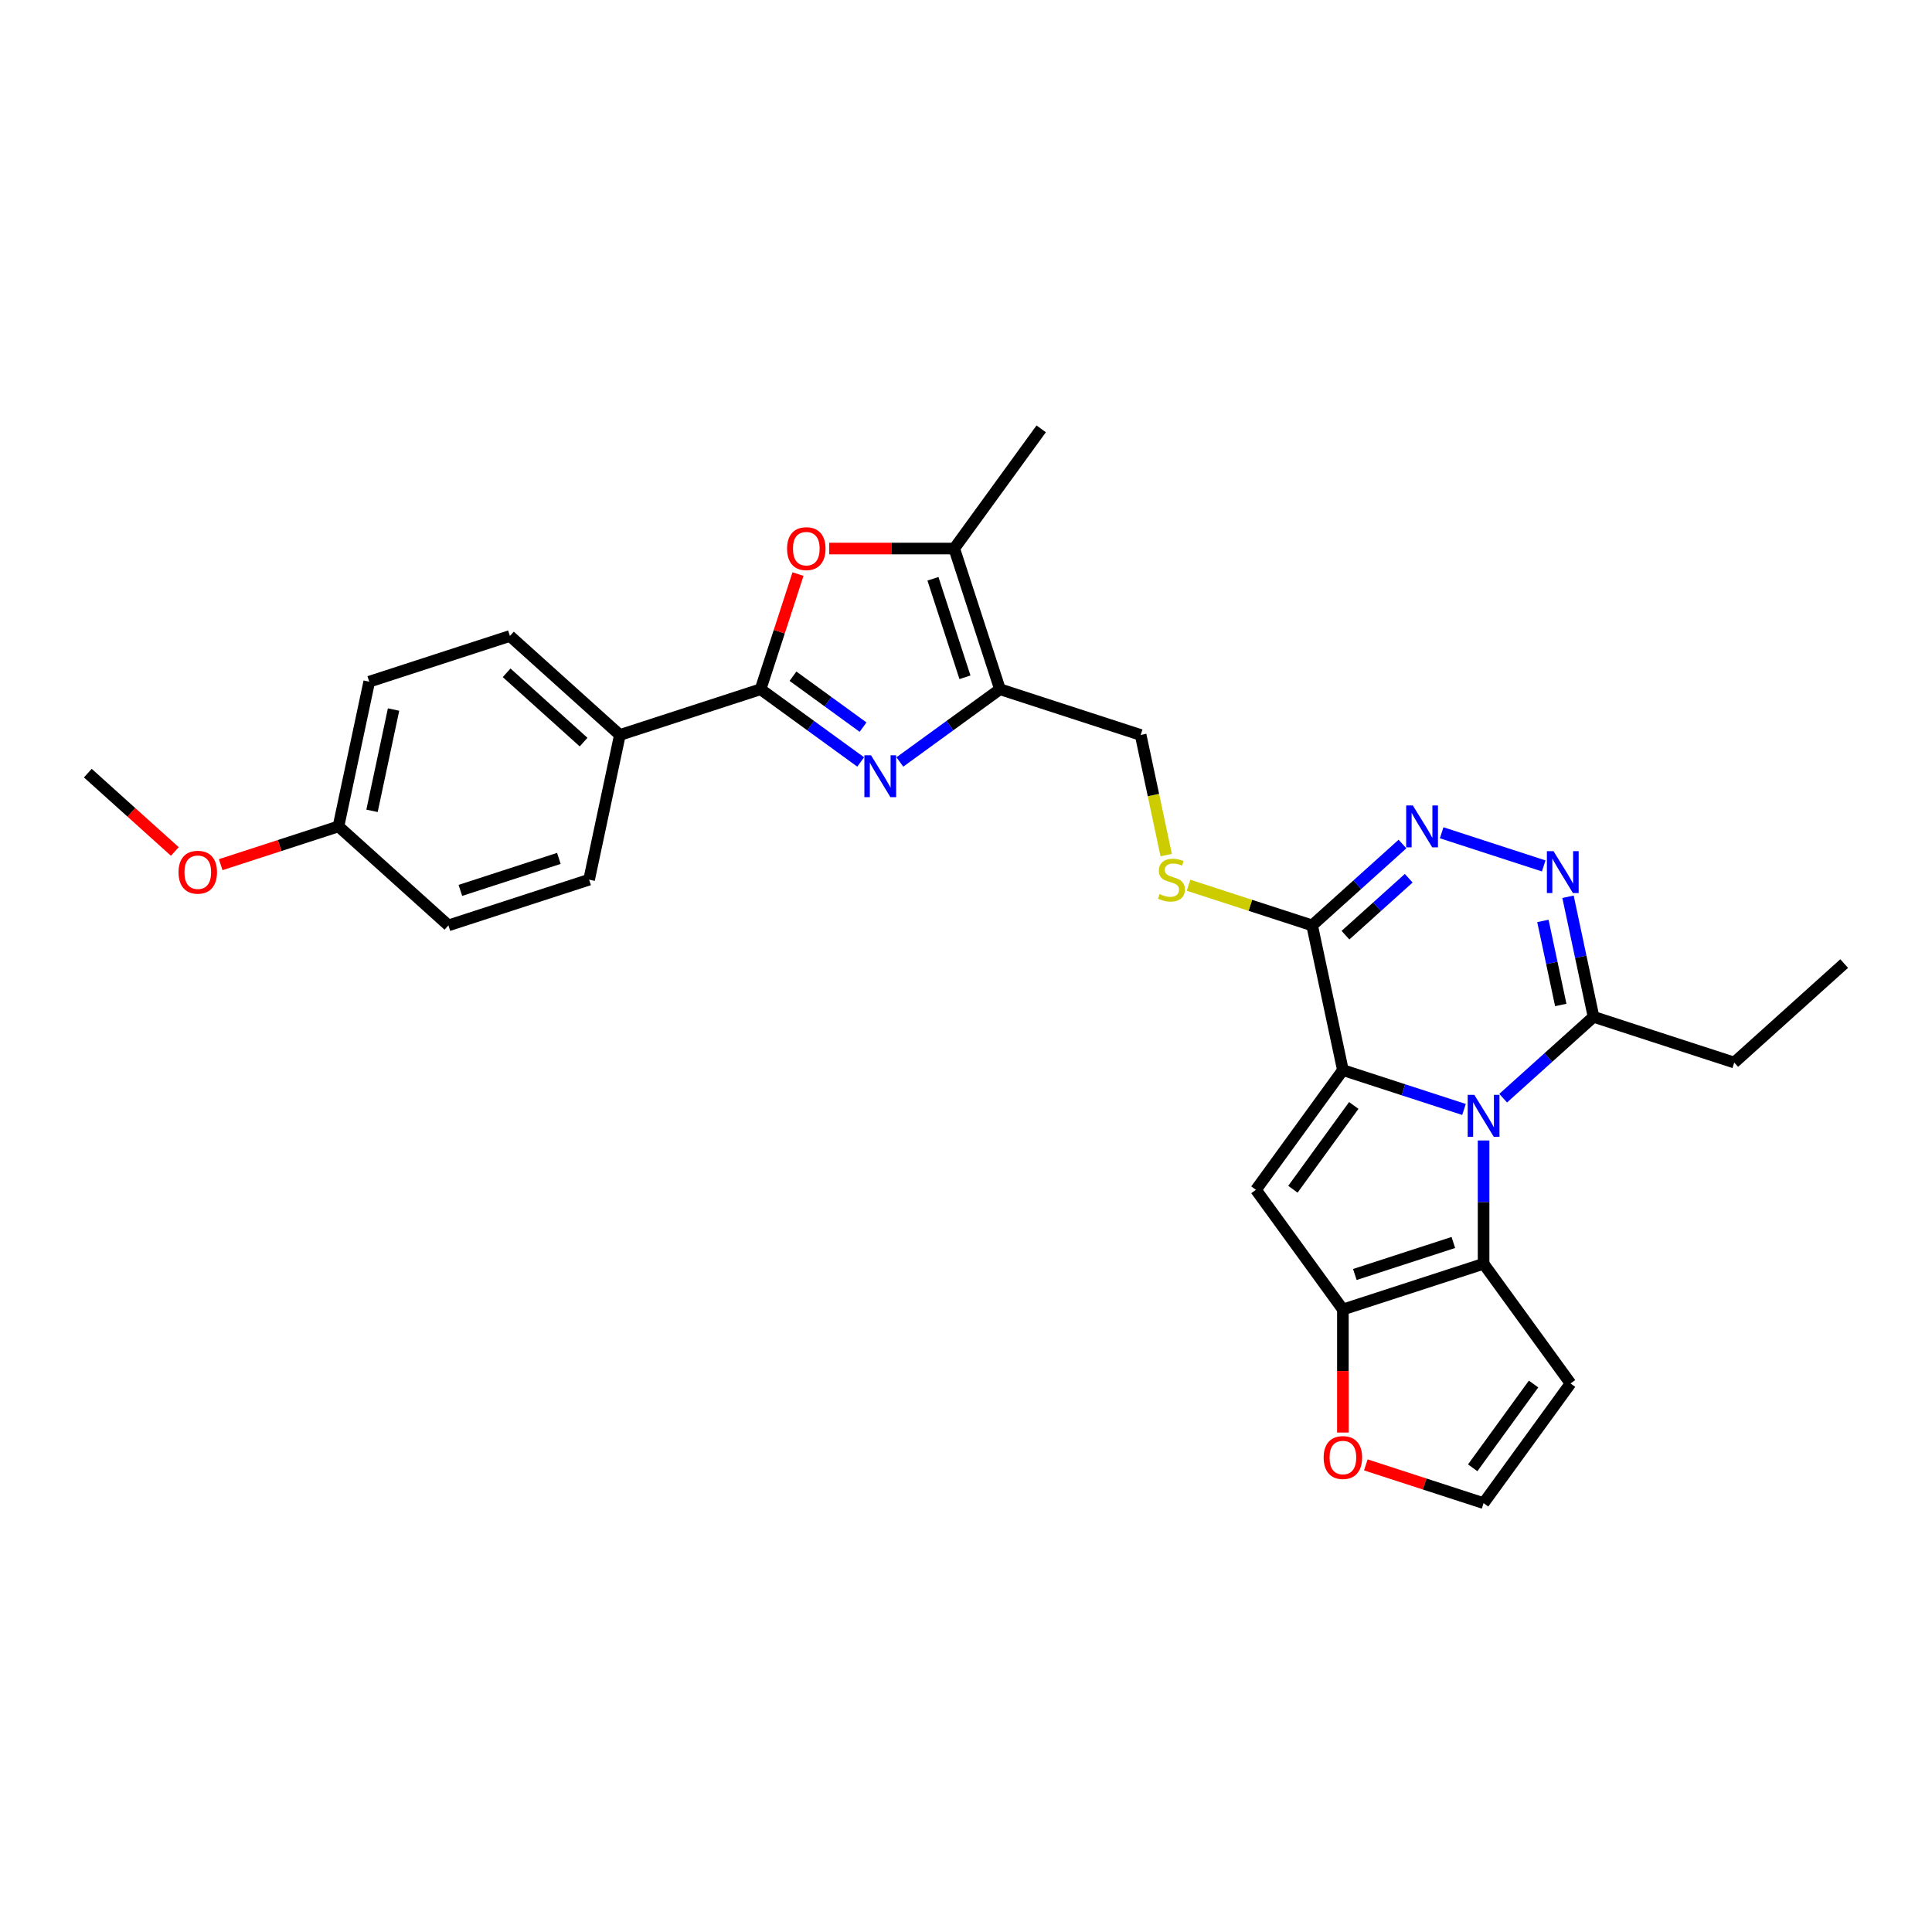 <?xml version='1.0' encoding='iso-8859-1'?>
<svg version='1.1' baseProfile='full'
              xmlns='http://www.w3.org/2000/svg'
                      xmlns:rdkit='http://www.rdkit.org/xml'
                      xmlns:xlink='http://www.w3.org/1999/xlink'
                  xml:space='preserve'
width='1000px' height='1000px' viewBox='0 0 1000 1000'>
<!-- END OF HEADER -->
<rect style='opacity:1.0;fill:#FFFFFF;stroke:none' width='1000' height='1000' x='0' y='0'> </rect>
<path class='bond-0' d='M 695.075,553.885 L 726.42,564.069' style='fill:none;fill-rule:evenodd;stroke:#000000;stroke-width:6px;stroke-linecap:butt;stroke-linejoin:miter;stroke-opacity:1' />
<path class='bond-0' d='M 726.42,564.069 L 757.765,574.254' style='fill:none;fill-rule:evenodd;stroke:#0000FF;stroke-width:6px;stroke-linecap:butt;stroke-linejoin:miter;stroke-opacity:1' />
<path class='bond-1' d='M 695.075,553.885 L 650.065,615.836' style='fill:none;fill-rule:evenodd;stroke:#000000;stroke-width:6px;stroke-linecap:butt;stroke-linejoin:miter;stroke-opacity:1' />
<path class='bond-1' d='M 700.714,572.179 L 669.207,615.545' style='fill:none;fill-rule:evenodd;stroke:#000000;stroke-width:6px;stroke-linecap:butt;stroke-linejoin:miter;stroke-opacity:1' />
<path class='bond-4' d='M 695.075,553.885 L 679.154,478.982' style='fill:none;fill-rule:evenodd;stroke:#000000;stroke-width:6px;stroke-linecap:butt;stroke-linejoin:miter;stroke-opacity:1' />
<path class='bond-3' d='M 767.903,590.306 L 767.903,622.215' style='fill:none;fill-rule:evenodd;stroke:#0000FF;stroke-width:6px;stroke-linecap:butt;stroke-linejoin:miter;stroke-opacity:1' />
<path class='bond-3' d='M 767.903,622.215 L 767.903,654.124' style='fill:none;fill-rule:evenodd;stroke:#000000;stroke-width:6px;stroke-linecap:butt;stroke-linejoin:miter;stroke-opacity:1' />
<path class='bond-11' d='M 778.042,568.419 L 801.426,547.364' style='fill:none;fill-rule:evenodd;stroke:#0000FF;stroke-width:6px;stroke-linecap:butt;stroke-linejoin:miter;stroke-opacity:1' />
<path class='bond-11' d='M 801.426,547.364 L 824.81,526.309' style='fill:none;fill-rule:evenodd;stroke:#000000;stroke-width:6px;stroke-linecap:butt;stroke-linejoin:miter;stroke-opacity:1' />
<path class='bond-6' d='M 650.065,615.836 L 695.075,677.787' style='fill:none;fill-rule:evenodd;stroke:#000000;stroke-width:6px;stroke-linecap:butt;stroke-linejoin:miter;stroke-opacity:1' />
<path class='bond-2' d='M 465.764,394.397 L 491.67,375.575' style='fill:none;fill-rule:evenodd;stroke:#0000FF;stroke-width:6px;stroke-linecap:butt;stroke-linejoin:miter;stroke-opacity:1' />
<path class='bond-2' d='M 491.67,375.575 L 517.577,356.753' style='fill:none;fill-rule:evenodd;stroke:#000000;stroke-width:6px;stroke-linecap:butt;stroke-linejoin:miter;stroke-opacity:1' />
<path class='bond-5' d='M 445.487,394.397 L 419.58,375.575' style='fill:none;fill-rule:evenodd;stroke:#0000FF;stroke-width:6px;stroke-linecap:butt;stroke-linejoin:miter;stroke-opacity:1' />
<path class='bond-5' d='M 419.58,375.575 L 393.674,356.753' style='fill:none;fill-rule:evenodd;stroke:#000000;stroke-width:6px;stroke-linecap:butt;stroke-linejoin:miter;stroke-opacity:1' />
<path class='bond-5' d='M 446.717,376.36 L 428.582,363.185' style='fill:none;fill-rule:evenodd;stroke:#0000FF;stroke-width:6px;stroke-linecap:butt;stroke-linejoin:miter;stroke-opacity:1' />
<path class='bond-5' d='M 428.582,363.185 L 410.448,350.009' style='fill:none;fill-rule:evenodd;stroke:#000000;stroke-width:6px;stroke-linecap:butt;stroke-linejoin:miter;stroke-opacity:1' />
<path class='bond-13' d='M 767.903,654.124 L 812.913,716.075' style='fill:none;fill-rule:evenodd;stroke:#000000;stroke-width:6px;stroke-linecap:butt;stroke-linejoin:miter;stroke-opacity:1' />
<path class='bond-29' d='M 767.903,654.124 L 695.075,677.787' style='fill:none;fill-rule:evenodd;stroke:#000000;stroke-width:6px;stroke-linecap:butt;stroke-linejoin:miter;stroke-opacity:1' />
<path class='bond-29' d='M 752.246,643.108 L 701.267,659.672' style='fill:none;fill-rule:evenodd;stroke:#000000;stroke-width:6px;stroke-linecap:butt;stroke-linejoin:miter;stroke-opacity:1' />
<path class='bond-7' d='M 679.154,478.982 L 702.538,457.927' style='fill:none;fill-rule:evenodd;stroke:#000000;stroke-width:6px;stroke-linecap:butt;stroke-linejoin:miter;stroke-opacity:1' />
<path class='bond-7' d='M 702.538,457.927 L 725.922,436.872' style='fill:none;fill-rule:evenodd;stroke:#0000FF;stroke-width:6px;stroke-linecap:butt;stroke-linejoin:miter;stroke-opacity:1' />
<path class='bond-7' d='M 696.417,484.047 L 712.786,469.308' style='fill:none;fill-rule:evenodd;stroke:#000000;stroke-width:6px;stroke-linecap:butt;stroke-linejoin:miter;stroke-opacity:1' />
<path class='bond-7' d='M 712.786,469.308 L 729.155,454.57' style='fill:none;fill-rule:evenodd;stroke:#0000FF;stroke-width:6px;stroke-linecap:butt;stroke-linejoin:miter;stroke-opacity:1' />
<path class='bond-14' d='M 679.154,478.982 L 647.174,468.591' style='fill:none;fill-rule:evenodd;stroke:#000000;stroke-width:6px;stroke-linecap:butt;stroke-linejoin:miter;stroke-opacity:1' />
<path class='bond-14' d='M 647.174,468.591 L 615.193,458.2' style='fill:none;fill-rule:evenodd;stroke:#CCCC00;stroke-width:6px;stroke-linecap:butt;stroke-linejoin:miter;stroke-opacity:1' />
<path class='bond-16' d='M 393.674,356.753 L 320.846,380.416' style='fill:none;fill-rule:evenodd;stroke:#000000;stroke-width:6px;stroke-linecap:butt;stroke-linejoin:miter;stroke-opacity:1' />
<path class='bond-32' d='M 393.674,356.753 L 403.359,326.947' style='fill:none;fill-rule:evenodd;stroke:#000000;stroke-width:6px;stroke-linecap:butt;stroke-linejoin:miter;stroke-opacity:1' />
<path class='bond-32' d='M 403.359,326.947 L 413.043,297.142' style='fill:none;fill-rule:evenodd;stroke:#FF0000;stroke-width:6px;stroke-linecap:butt;stroke-linejoin:miter;stroke-opacity:1' />
<path class='bond-15' d='M 695.075,677.787 L 695.075,709.635' style='fill:none;fill-rule:evenodd;stroke:#000000;stroke-width:6px;stroke-linecap:butt;stroke-linejoin:miter;stroke-opacity:1' />
<path class='bond-15' d='M 695.075,709.635 L 695.075,741.483' style='fill:none;fill-rule:evenodd;stroke:#FF0000;stroke-width:6px;stroke-linecap:butt;stroke-linejoin:miter;stroke-opacity:1' />
<path class='bond-9' d='M 746.2,431.037 L 799.017,448.198' style='fill:none;fill-rule:evenodd;stroke:#0000FF;stroke-width:6px;stroke-linecap:butt;stroke-linejoin:miter;stroke-opacity:1' />
<path class='bond-8' d='M 517.577,356.753 L 590.405,380.416' style='fill:none;fill-rule:evenodd;stroke:#000000;stroke-width:6px;stroke-linecap:butt;stroke-linejoin:miter;stroke-opacity:1' />
<path class='bond-12' d='M 517.577,356.753 L 493.913,283.925' style='fill:none;fill-rule:evenodd;stroke:#000000;stroke-width:6px;stroke-linecap:butt;stroke-linejoin:miter;stroke-opacity:1' />
<path class='bond-12' d='M 499.462,350.561 L 482.897,299.582' style='fill:none;fill-rule:evenodd;stroke:#000000;stroke-width:6px;stroke-linecap:butt;stroke-linejoin:miter;stroke-opacity:1' />
<path class='bond-30' d='M 811.601,464.164 L 818.206,495.236' style='fill:none;fill-rule:evenodd;stroke:#0000FF;stroke-width:6px;stroke-linecap:butt;stroke-linejoin:miter;stroke-opacity:1' />
<path class='bond-30' d='M 818.206,495.236 L 824.81,526.309' style='fill:none;fill-rule:evenodd;stroke:#000000;stroke-width:6px;stroke-linecap:butt;stroke-linejoin:miter;stroke-opacity:1' />
<path class='bond-30' d='M 798.602,476.67 L 803.225,498.42' style='fill:none;fill-rule:evenodd;stroke:#0000FF;stroke-width:6px;stroke-linecap:butt;stroke-linejoin:miter;stroke-opacity:1' />
<path class='bond-30' d='M 803.225,498.42 L 807.848,520.171' style='fill:none;fill-rule:evenodd;stroke:#000000;stroke-width:6px;stroke-linecap:butt;stroke-linejoin:miter;stroke-opacity:1' />
<path class='bond-10' d='M 429.207,283.925 L 461.56,283.925' style='fill:none;fill-rule:evenodd;stroke:#FF0000;stroke-width:6px;stroke-linecap:butt;stroke-linejoin:miter;stroke-opacity:1' />
<path class='bond-10' d='M 461.56,283.925 L 493.913,283.925' style='fill:none;fill-rule:evenodd;stroke:#000000;stroke-width:6px;stroke-linecap:butt;stroke-linejoin:miter;stroke-opacity:1' />
<path class='bond-24' d='M 824.81,526.309 L 897.638,549.972' style='fill:none;fill-rule:evenodd;stroke:#000000;stroke-width:6px;stroke-linecap:butt;stroke-linejoin:miter;stroke-opacity:1' />
<path class='bond-25' d='M 493.913,283.925 L 538.924,221.973' style='fill:none;fill-rule:evenodd;stroke:#000000;stroke-width:6px;stroke-linecap:butt;stroke-linejoin:miter;stroke-opacity:1' />
<path class='bond-31' d='M 812.913,716.075 L 767.903,778.027' style='fill:none;fill-rule:evenodd;stroke:#000000;stroke-width:6px;stroke-linecap:butt;stroke-linejoin:miter;stroke-opacity:1' />
<path class='bond-31' d='M 793.772,716.366 L 762.264,759.732' style='fill:none;fill-rule:evenodd;stroke:#000000;stroke-width:6px;stroke-linecap:butt;stroke-linejoin:miter;stroke-opacity:1' />
<path class='bond-18' d='M 603.621,442.592 L 597.013,411.504' style='fill:none;fill-rule:evenodd;stroke:#CCCC00;stroke-width:6px;stroke-linecap:butt;stroke-linejoin:miter;stroke-opacity:1' />
<path class='bond-18' d='M 597.013,411.504 L 590.405,380.416' style='fill:none;fill-rule:evenodd;stroke:#000000;stroke-width:6px;stroke-linecap:butt;stroke-linejoin:miter;stroke-opacity:1' />
<path class='bond-17' d='M 706.944,758.22 L 737.424,768.123' style='fill:none;fill-rule:evenodd;stroke:#FF0000;stroke-width:6px;stroke-linecap:butt;stroke-linejoin:miter;stroke-opacity:1' />
<path class='bond-17' d='M 737.424,768.123 L 767.903,778.027' style='fill:none;fill-rule:evenodd;stroke:#000000;stroke-width:6px;stroke-linecap:butt;stroke-linejoin:miter;stroke-opacity:1' />
<path class='bond-19' d='M 320.846,380.416 L 263.939,329.177' style='fill:none;fill-rule:evenodd;stroke:#000000;stroke-width:6px;stroke-linecap:butt;stroke-linejoin:miter;stroke-opacity:1' />
<path class='bond-19' d='M 302.062,384.112 L 262.227,348.244' style='fill:none;fill-rule:evenodd;stroke:#000000;stroke-width:6px;stroke-linecap:butt;stroke-linejoin:miter;stroke-opacity:1' />
<path class='bond-20' d='M 320.846,380.416 L 304.925,455.319' style='fill:none;fill-rule:evenodd;stroke:#000000;stroke-width:6px;stroke-linecap:butt;stroke-linejoin:miter;stroke-opacity:1' />
<path class='bond-22' d='M 263.939,329.177 L 191.111,352.84' style='fill:none;fill-rule:evenodd;stroke:#000000;stroke-width:6px;stroke-linecap:butt;stroke-linejoin:miter;stroke-opacity:1' />
<path class='bond-23' d='M 304.925,455.319 L 232.097,478.982' style='fill:none;fill-rule:evenodd;stroke:#000000;stroke-width:6px;stroke-linecap:butt;stroke-linejoin:miter;stroke-opacity:1' />
<path class='bond-23' d='M 289.268,444.303 L 238.288,460.867' style='fill:none;fill-rule:evenodd;stroke:#000000;stroke-width:6px;stroke-linecap:butt;stroke-linejoin:miter;stroke-opacity:1' />
<path class='bond-21' d='M 175.19,427.743 L 232.097,478.982' style='fill:none;fill-rule:evenodd;stroke:#000000;stroke-width:6px;stroke-linecap:butt;stroke-linejoin:miter;stroke-opacity:1' />
<path class='bond-26' d='M 175.19,427.743 L 144.71,437.646' style='fill:none;fill-rule:evenodd;stroke:#000000;stroke-width:6px;stroke-linecap:butt;stroke-linejoin:miter;stroke-opacity:1' />
<path class='bond-26' d='M 144.71,437.646 L 114.231,447.549' style='fill:none;fill-rule:evenodd;stroke:#FF0000;stroke-width:6px;stroke-linecap:butt;stroke-linejoin:miter;stroke-opacity:1' />
<path class='bond-33' d='M 175.19,427.743 L 191.111,352.84' style='fill:none;fill-rule:evenodd;stroke:#000000;stroke-width:6px;stroke-linecap:butt;stroke-linejoin:miter;stroke-opacity:1' />
<path class='bond-33' d='M 192.558,419.691 L 203.703,367.26' style='fill:none;fill-rule:evenodd;stroke:#000000;stroke-width:6px;stroke-linecap:butt;stroke-linejoin:miter;stroke-opacity:1' />
<path class='bond-28' d='M 897.638,549.972 L 954.545,498.733' style='fill:none;fill-rule:evenodd;stroke:#000000;stroke-width:6px;stroke-linecap:butt;stroke-linejoin:miter;stroke-opacity:1' />
<path class='bond-27' d='M 90.492,440.719 L 67.973,420.443' style='fill:none;fill-rule:evenodd;stroke:#FF0000;stroke-width:6px;stroke-linecap:butt;stroke-linejoin:miter;stroke-opacity:1' />
<path class='bond-27' d='M 67.973,420.443 L 45.455,400.167' style='fill:none;fill-rule:evenodd;stroke:#000000;stroke-width:6px;stroke-linecap:butt;stroke-linejoin:miter;stroke-opacity:1' />
<path  class='atom-1' d='M 763.11 566.705
L 770.216 578.191
Q 770.92 579.325, 772.054 581.377
Q 773.187 583.429, 773.248 583.552
L 773.248 566.705
L 776.127 566.705
L 776.127 588.391
L 773.156 588.391
L 765.529 575.833
Q 764.641 574.362, 763.692 572.678
Q 762.773 570.993, 762.497 570.472
L 762.497 588.391
L 759.679 588.391
L 759.679 566.705
L 763.11 566.705
' fill='#0000FF'/>
<path  class='atom-3' d='M 450.832 390.92
L 457.938 402.406
Q 458.643 403.54, 459.776 405.592
Q 460.909 407.644, 460.97 407.767
L 460.97 390.92
L 463.85 390.92
L 463.85 412.606
L 460.879 412.606
L 453.252 400.048
Q 452.363 398.578, 451.414 396.893
Q 450.495 395.208, 450.219 394.687
L 450.219 412.606
L 447.401 412.606
L 447.401 390.92
L 450.832 390.92
' fill='#0000FF'/>
<path  class='atom-8' d='M 731.267 416.9
L 738.374 428.386
Q 739.078 429.519, 740.212 431.571
Q 741.345 433.624, 741.406 433.746
L 741.406 416.9
L 744.285 416.9
L 744.285 438.586
L 741.314 438.586
L 733.687 426.027
Q 732.799 424.557, 731.849 422.872
Q 730.93 421.188, 730.655 420.667
L 730.655 438.586
L 727.837 438.586
L 727.837 416.9
L 731.267 416.9
' fill='#0000FF'/>
<path  class='atom-10' d='M 804.096 440.563
L 811.202 452.049
Q 811.906 453.183, 813.04 455.235
Q 814.173 457.287, 814.234 457.41
L 814.234 440.563
L 817.113 440.563
L 817.113 462.249
L 814.142 462.249
L 806.515 449.691
Q 805.627 448.22, 804.678 446.536
Q 803.759 444.851, 803.483 444.33
L 803.483 462.249
L 800.665 462.249
L 800.665 440.563
L 804.096 440.563
' fill='#0000FF'/>
<path  class='atom-11' d='M 407.383 283.986
Q 407.383 278.779, 409.955 275.869
Q 412.528 272.959, 417.337 272.959
Q 422.146 272.959, 424.719 275.869
Q 427.292 278.779, 427.292 283.986
Q 427.292 289.254, 424.689 292.256
Q 422.085 295.227, 417.337 295.227
Q 412.559 295.227, 409.955 292.256
Q 407.383 289.285, 407.383 283.986
M 417.337 292.777
Q 420.645 292.777, 422.422 290.571
Q 424.229 288.335, 424.229 283.986
Q 424.229 279.728, 422.422 277.584
Q 420.645 275.409, 417.337 275.409
Q 414.029 275.409, 412.222 277.554
Q 410.446 279.698, 410.446 283.986
Q 410.446 288.366, 412.222 290.571
Q 414.029 292.777, 417.337 292.777
' fill='#FF0000'/>
<path  class='atom-15' d='M 600.2 462.762
Q 600.445 462.854, 601.456 463.283
Q 602.466 463.711, 603.569 463.987
Q 604.702 464.232, 605.805 464.232
Q 607.857 464.232, 609.052 463.252
Q 610.247 462.241, 610.247 460.495
Q 610.247 459.301, 609.634 458.566
Q 609.052 457.83, 608.133 457.432
Q 607.214 457.034, 605.683 456.575
Q 603.753 455.993, 602.589 455.441
Q 601.456 454.89, 600.629 453.726
Q 599.832 452.562, 599.832 450.602
Q 599.832 447.876, 601.67 446.191
Q 603.539 444.506, 607.214 444.506
Q 609.726 444.506, 612.574 445.701
L 611.87 448.059
Q 609.266 446.987, 607.306 446.987
Q 605.193 446.987, 604.029 447.876
Q 602.865 448.733, 602.895 450.234
Q 602.895 451.398, 603.477 452.103
Q 604.09 452.807, 604.948 453.205
Q 605.836 453.603, 607.306 454.063
Q 609.266 454.676, 610.43 455.288
Q 611.594 455.901, 612.421 457.157
Q 613.279 458.382, 613.279 460.495
Q 613.279 463.497, 611.257 465.12
Q 609.266 466.713, 605.928 466.713
Q 603.998 466.713, 602.528 466.284
Q 601.088 465.886, 599.373 465.182
L 600.2 462.762
' fill='#CCCC00'/>
<path  class='atom-16' d='M 685.12 754.425
Q 685.12 749.217, 687.693 746.308
Q 690.266 743.398, 695.075 743.398
Q 699.884 743.398, 702.457 746.308
Q 705.03 749.217, 705.03 754.425
Q 705.03 759.693, 702.426 762.695
Q 699.823 765.666, 695.075 765.666
Q 690.297 765.666, 687.693 762.695
Q 685.12 759.724, 685.12 754.425
M 695.075 763.216
Q 698.383 763.216, 700.16 761.01
Q 701.967 758.774, 701.967 754.425
Q 701.967 750.167, 700.16 748.023
Q 698.383 745.848, 695.075 745.848
Q 691.767 745.848, 689.96 747.992
Q 688.183 750.136, 688.183 754.425
Q 688.183 758.805, 689.96 761.01
Q 691.767 763.216, 695.075 763.216
' fill='#FF0000'/>
<path  class='atom-27' d='M 92.407 451.467
Q 92.407 446.26, 94.98 443.35
Q 97.553 440.44, 102.362 440.44
Q 107.171 440.44, 109.744 443.35
Q 112.317 446.26, 112.317 451.467
Q 112.317 456.736, 109.713 459.737
Q 107.109 462.709, 102.362 462.709
Q 97.583 462.709, 94.98 459.737
Q 92.407 456.766, 92.407 451.467
M 102.362 460.258
Q 105.67 460.258, 107.446 458.053
Q 109.253 455.817, 109.253 451.467
Q 109.253 447.21, 107.446 445.065
Q 105.67 442.891, 102.362 442.891
Q 99.053 442.891, 97.246 445.035
Q 95.47 447.179, 95.47 451.467
Q 95.47 455.847, 97.246 458.053
Q 99.053 460.258, 102.362 460.258
' fill='#FF0000'/>
</svg>
